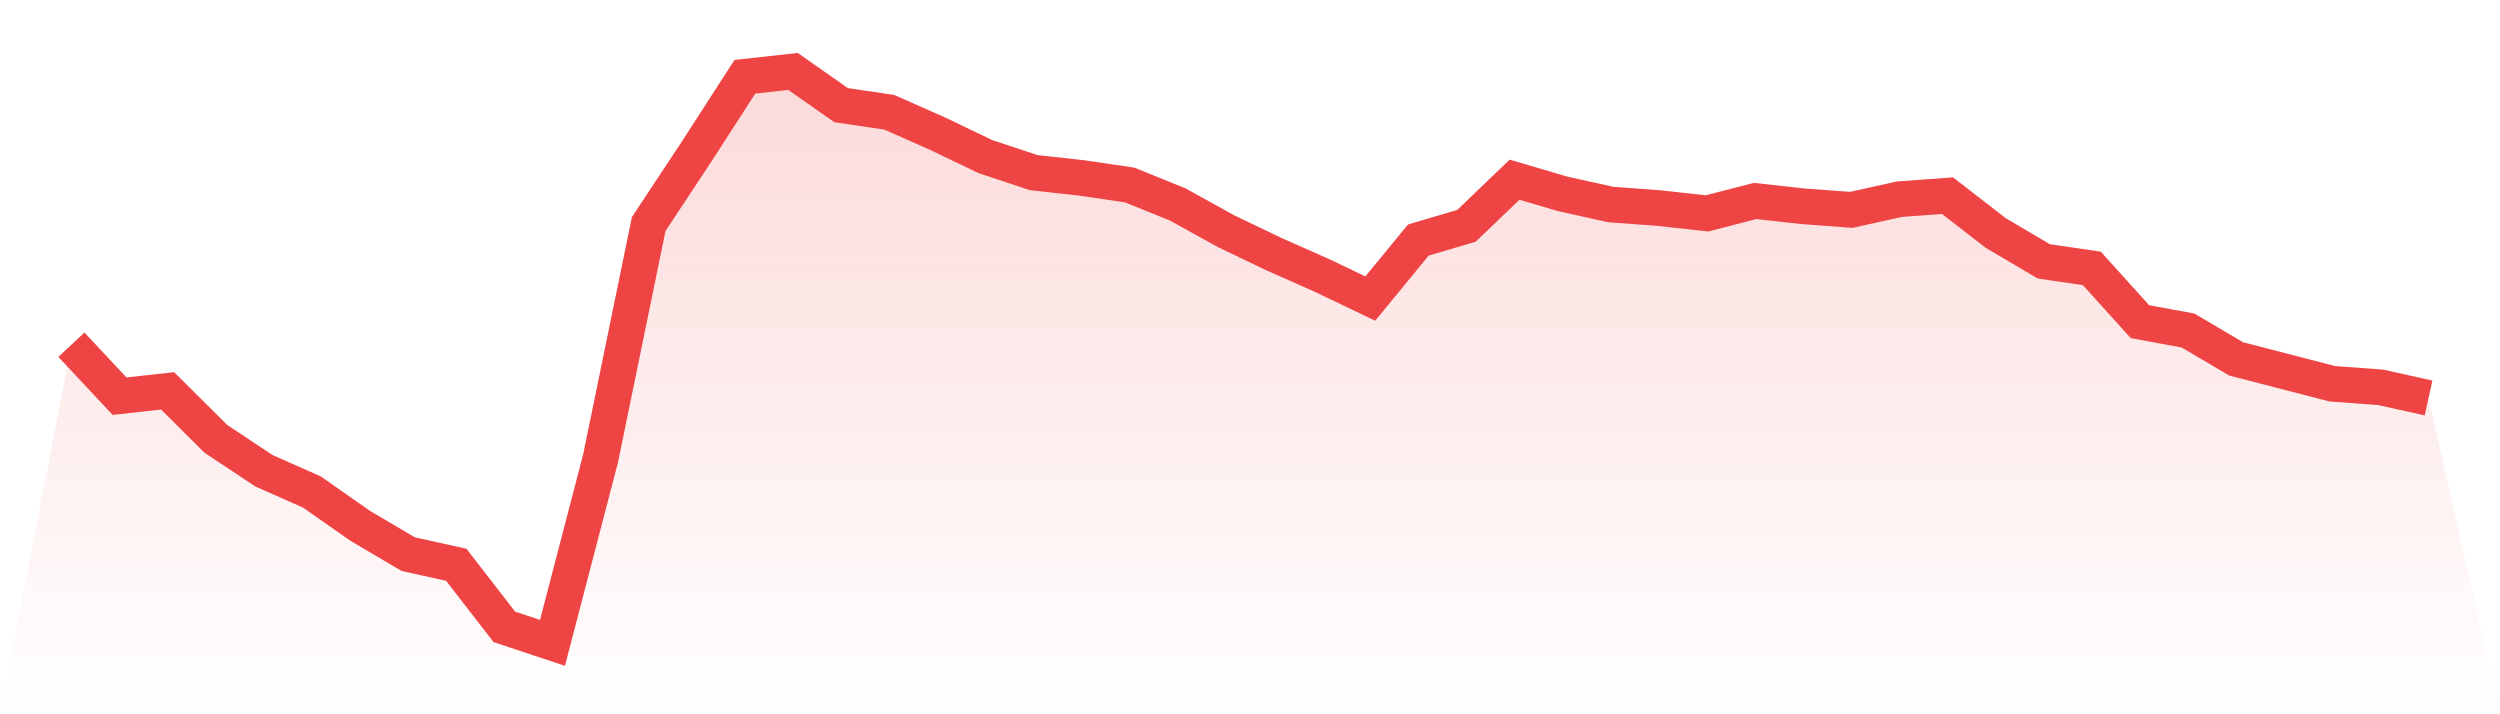 <svg viewBox="0 0 140 40" xmlns="http://www.w3.org/2000/svg">
<defs>
<linearGradient id="gradient" x1="0" x2="0" y1="0" y2="1">
<stop offset="0%" stop-color="#ef4444" stop-opacity="0.2"/>
<stop offset="100%" stop-color="#ef4444" stop-opacity="0"/>
</linearGradient>
</defs>
<path d="M4,19.304 L4,19.304 L6.694,22.186 L9.388,21.888 L12.082,24.571 L14.776,26.36 L17.469,27.553 L20.163,29.441 L22.857,31.031 L25.551,31.627 L28.245,35.106 L30.939,36 L33.633,25.665 L36.327,12.547 L39.02,8.472 L41.714,4.298 L44.408,4 L47.102,5.888 L49.796,6.286 L52.49,7.478 L55.184,8.77 L57.878,9.665 L60.571,9.963 L63.265,10.36 L65.959,11.453 L68.653,12.944 L71.347,14.236 L74.041,15.429 L76.735,16.72 L79.429,13.441 L82.122,12.646 L84.816,10.062 L87.51,10.857 L90.204,11.453 L92.898,11.652 L95.592,11.95 L98.286,11.255 L100.98,11.553 L103.673,11.752 L106.367,11.155 L109.061,10.957 L111.755,13.043 L114.449,14.634 L117.143,15.031 L119.837,18.012 L122.531,18.509 L125.224,20.099 L127.918,20.795 L130.612,21.491 L133.306,21.689 L136,22.286 L140,40 L0,40 z" fill="url(#gradient)"/>
<path d="M4,19.304 L4,19.304 L6.694,22.186 L9.388,21.888 L12.082,24.571 L14.776,26.36 L17.469,27.553 L20.163,29.441 L22.857,31.031 L25.551,31.627 L28.245,35.106 L30.939,36 L33.633,25.665 L36.327,12.547 L39.02,8.472 L41.714,4.298 L44.408,4 L47.102,5.888 L49.796,6.286 L52.49,7.478 L55.184,8.77 L57.878,9.665 L60.571,9.963 L63.265,10.36 L65.959,11.453 L68.653,12.944 L71.347,14.236 L74.041,15.429 L76.735,16.72 L79.429,13.441 L82.122,12.646 L84.816,10.062 L87.51,10.857 L90.204,11.453 L92.898,11.652 L95.592,11.95 L98.286,11.255 L100.98,11.553 L103.673,11.752 L106.367,11.155 L109.061,10.957 L111.755,13.043 L114.449,14.634 L117.143,15.031 L119.837,18.012 L122.531,18.509 L125.224,20.099 L127.918,20.795 L130.612,21.491 L133.306,21.689 L136,22.286" fill="none" stroke="#ef4444" stroke-width="2"/>
</svg>